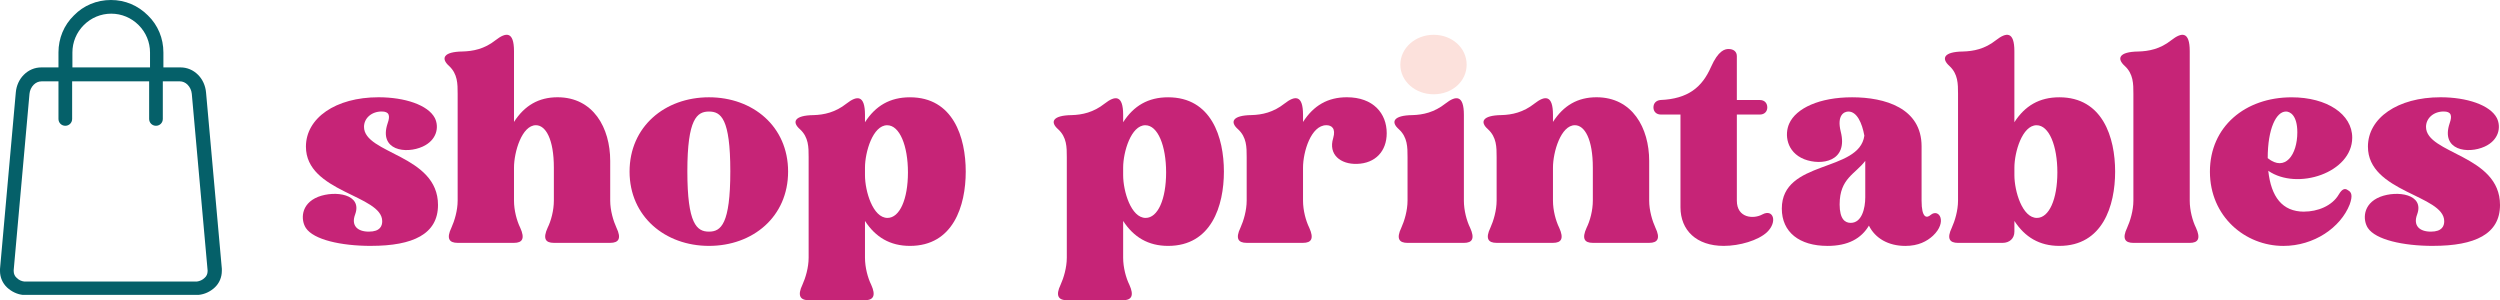 <?xml version="1.0" encoding="UTF-8"?> <svg xmlns="http://www.w3.org/2000/svg" id="Layer_1" data-name="Layer 1" viewBox="0 0 1024.04 122.96"><defs><style> .cls-1 { fill: #056069; } .cls-1, .cls-2, .cls-3 { stroke-width: 0px; } .cls-2 { fill: #c62477; } .cls-3 { fill: #fce1dc; } </style></defs><g><path class="cls-2" d="M152.01,100.72c-12.48,0-23.55-2.58-26.7-7.3-2.1-3.14-2.33-9.88,5.01-12.8,7-2.7,18.19-1.12,15.16,7.19-1.75,4.6.93,7.07,5.6,7.07s5.48-2.36,5.48-4.27c0-10.78-31.25-11.79-31.25-30.55,0-11.68,12.12-20.22,29.73-20.22,10.73,0,20.29,3.14,23.09,8.53,1.86,3.82.7,9.1-5.01,11.68-6.88,3.14-18.07,1.57-14.34-9.55,1.17-3.26.58-4.83-2.45-4.83-4.2,0-7.23,2.81-7.23,6.29,0,11.12,30.31,11.45,30.31,32.01,0,11.91-10.26,16.74-27.4,16.74Z"></path><path class="cls-2" d="M210.54,49.95c4.31-6.74,10.14-10.11,17.84-10.11,14.69,0,21.57,12.58,21.57,26.06v16.28c0,4.04,1.28,8.31,2.57,11.12,2.1,4.38.93,6.18-2.57,6.18h-23.08c-3.5,0-4.55-1.8-2.56-6.18,1.4-2.81,2.56-7.08,2.56-11.12v-13.48c0-11.79-3.38-17.41-7.35-17.41-5.71,0-8.98,10.89-8.98,17.41v13.48c0,4.04,1.17,8.31,2.56,11.12,1.98,4.38.93,6.18-2.56,6.18h-23.08c-3.5,0-4.66-1.8-2.57-6.18,1.28-2.81,2.57-7.08,2.57-11.12v-43.8c0-4.04,0-8.09-3.5-11.34-3.5-3.14-2.33-5.84,5.48-5.95,4.31-.11,8.98-1.01,13.52-4.61,4.31-3.37,7.58-3.71,7.58,4.49v28.98Z"></path><path class="cls-2" d="M290.41,39.85c17.95,0,32.41,11.9,32.41,30.43s-14.46,30.44-32.41,30.44-32.53-12.02-32.53-30.44,14.46-30.43,32.53-30.43ZM290.41,94.88c4.9,0,8.74-3.03,8.74-24.71s-3.85-24.48-8.74-24.48-8.86,2.92-8.86,24.48,3.85,24.71,8.86,24.71Z"></path><path class="cls-2" d="M372.73,100.72c-8.16,0-14.11-3.59-18.42-10.22v15.05c0,4.04,1.17,8.31,2.56,11.12,1.98,4.38.93,6.29-2.56,6.29h-23.08c-3.5,0-4.66-1.91-2.56-6.29,1.28-2.81,2.56-7.08,2.56-11.12v-41.22c0-4.04,0-8.09-3.5-11.34-3.5-3.03-2.33-5.73,5.48-5.84,4.31-.11,8.98-1.12,13.52-4.72,4.31-3.37,7.58-3.59,7.58,4.61v3.03c4.31-6.74,10.26-10.22,18.42-10.22,17.72,0,22.85,16.4,22.85,30.43s-5.13,30.44-22.85,30.44ZM371.91,70.62c0-10.89-3.38-19.32-8.51-19.32-5.83,0-9.09,10.89-9.09,17.41v3.03c0,6.63,3.26,17.52,9.21,17.52,5.01,0,8.39-7.64,8.39-18.65Z"></path><path class="cls-2" d="M478.48,100.72c-8.16,0-14.11-3.59-18.42-10.22v15.05c0,4.04,1.17,8.31,2.56,11.12,1.98,4.38.93,6.29-2.56,6.29h-23.08c-3.5,0-4.66-1.91-2.56-6.29,1.28-2.81,2.56-7.08,2.56-11.12v-41.22c0-4.04,0-8.09-3.5-11.34-3.5-3.03-2.33-5.73,5.48-5.84,4.31-.11,8.98-1.12,13.52-4.72,4.31-3.37,7.58-3.59,7.58,4.61v3.03c4.31-6.74,10.26-10.22,18.42-10.22,17.72,0,22.85,16.4,22.85,30.43s-5.13,30.44-22.85,30.44ZM477.66,70.62c0-10.89-3.38-19.32-8.51-19.32-5.83,0-9.09,10.89-9.09,17.41v3.03c0,6.63,3.26,17.52,9.21,17.52,5.01,0,8.39-7.64,8.39-18.65Z"></path><path class="cls-2" d="M533.75,49.95c4.31-6.74,10.14-10.11,17.95-10.11,10.84,0,16.32,6.63,16.32,14.71,0,7.41-4.66,12.35-12.13,12.58-6.76.23-11.89-3.82-9.79-10.56,1.17-4.04-.7-5.28-2.8-5.28-6.29,0-9.56,10.89-9.56,17.41v13.48c0,4.04,1.17,8.31,2.56,11.12,1.98,4.38.93,6.18-2.56,6.18h-23.08c-3.5,0-4.66-1.8-2.56-6.18,1.28-2.81,2.56-7.08,2.56-11.12v-17.86c0-4.04,0-8.09-3.5-11.34-3.5-3.03-2.33-5.73,5.48-5.84,4.31-.11,8.98-1.12,13.52-4.72,4.31-3.37,7.58-3.59,7.58,4.61v2.92Z"></path><path class="cls-2" d="M599.63,82.19c0,4.04,1.17,8.31,2.56,11.12,1.98,4.38.93,6.18-2.56,6.18h-23.08c-3.5,0-4.66-1.8-2.56-6.18,1.28-2.81,2.56-7.08,2.56-11.12v-17.86c0-4.04,0-8.09-3.5-11.34-3.5-3.03-2.33-5.73,5.48-5.84,4.31-.11,8.98-1.12,13.52-4.72,4.31-3.37,7.58-3.59,7.58,4.61v35.15Z"></path><path class="cls-2" d="M636.12,49.95c4.31-6.74,10.14-10.11,17.84-10.11,14.69,0,21.57,12.58,21.57,26.06v16.28c0,4.04,1.28,8.31,2.57,11.12,2.1,4.38.93,6.18-2.57,6.18h-23.08c-3.5,0-4.55-1.8-2.56-6.18,1.4-2.81,2.56-7.08,2.56-11.12v-13.48c0-11.79-3.38-17.41-7.35-17.41-5.71,0-8.98,10.89-8.98,17.41v13.48c0,4.04,1.17,8.31,2.56,11.12,1.98,4.38.93,6.18-2.56,6.18h-23.08c-3.5,0-4.66-1.8-2.56-6.18,1.28-2.81,2.56-7.08,2.56-11.12v-17.86c0-4.04,0-8.09-3.5-11.34-3.5-3.03-2.33-5.73,5.48-5.84,4.31-.11,8.98-1.12,13.52-4.72,4.31-3.37,7.58-3.59,7.58,4.61v2.92Z"></path><path class="cls-2" d="M711.44,40.97h9.44c1.86,0,3.03,1.23,3.03,3.03,0,1.68-1.17,2.92-3.03,2.92h-9.44v35.27c0,7.19,6.88,7.64,10.49,5.62,4.43-2.36,6.3,3.03,1.86,7.3-3.61,3.37-11.19,5.61-17.72,5.61-11.19,0-17.72-6.4-17.72-15.84v-37.96h-8.04c-1.86,0-3.03-1.23-3.03-2.92s1.05-2.81,2.8-3.03c11.43-.45,17.14-5.28,20.75-13.48,3.03-6.85,5.71-7.41,7.23-7.41,2.1,0,3.38,1.12,3.38,2.92v17.97Z"></path><path class="cls-2" d="M748.52,100.72c-11.43,0-18.66-5.61-18.66-15.27,0-20.1,31.71-14.71,33.81-29.88-.93-5.17-3.03-9.88-6.53-9.88-1.86,0-4.78,1.57-3.15,8.2,3.15,12.35-7.93,14.04-14.92,11.34-7.35-2.92-8.16-10.22-6.18-14.6,2.8-6.29,12.36-10.78,25.77-10.78s28.45,4.38,28.45,20.1v22.24c0,7.19,2.1,7.3,3.73,5.84,3.38-2.81,6.99,2.81.93,8.54-2.45,2.25-5.95,4.16-11.31,4.16-7,0-12.36-3.14-14.92-8.31-3.15,5.28-8.51,8.31-17.02,8.31ZM753.54,83.65c0,6.29,2.33,7.64,4.55,7.64,4.55,0,5.95-5.95,5.95-10.45v-14.94c-4.08,5.39-10.49,7.19-10.49,17.74Z"></path><path class="cls-2" d="M843.55,100.72c-8.16,0-14.11-3.59-18.42-10.22v4.38c0,2.81-1.98,4.61-4.9,4.61h-18.19c-3.5,0-4.66-1.8-2.57-6.18,1.28-2.81,2.57-7.08,2.57-11.12v-43.8c0-4.04,0-8.09-3.5-11.34-3.5-3.14-2.33-5.84,5.48-5.95,4.31-.11,8.98-1.01,13.52-4.61,4.31-3.37,7.58-3.71,7.58,4.49v29.09c4.31-6.74,10.26-10.22,18.42-10.22,17.72,0,22.85,16.4,22.85,30.43s-5.13,30.44-22.85,30.44ZM842.73,70.62c0-10.89-3.38-19.32-8.51-19.32-5.83,0-9.09,10.89-9.09,17.41v3.03c0,6.63,3.26,17.52,9.21,17.52,5.01,0,8.39-7.64,8.39-18.65Z"></path><path class="cls-2" d="M896.95,82.19c0,4.04,1.17,8.31,2.56,11.12,1.98,4.38.93,6.18-2.56,6.18h-23.08c-3.5,0-4.66-1.8-2.57-6.18,1.28-2.81,2.57-7.08,2.57-11.12v-43.8c0-4.04,0-8.09-3.5-11.34-3.5-3.14-2.33-5.84,5.48-5.95,4.31-.11,8.98-1.01,13.52-4.61,4.31-3.37,7.58-3.71,7.58,4.49v61.21Z"></path><path class="cls-2" d="M943.82,86.68c5.36,0,11.43-2.24,14.22-7.07,1.4-2.36,2.57-2.58,3.73-1.68,1.52.79,1.98,2.24.7,5.84-3.73,9.43-14.57,16.96-27.17,16.96-15.62,0-30.08-12.02-30.08-30.44s14.46-30.43,33.46-30.43c14.57,0,24.83,6.96,24.83,16.51,0,14.38-22.5,21.79-34.39,13.59,1.17,10.67,5.71,16.74,14.69,16.74ZM936.35,45.69c-3.96,0-7.46,6.96-7.46,19.09,7.11,5.73,12.13-1.35,12.13-10.56,0-7.08-3.03-8.54-4.66-8.54Z"></path><path class="cls-2" d="M996.64,100.72c-12.48,0-23.55-2.58-26.7-7.3-2.1-3.14-2.33-9.88,5.01-12.8,7-2.7,18.19-1.12,15.16,7.19-1.75,4.6.93,7.07,5.6,7.07s5.48-2.36,5.48-4.27c0-10.78-31.25-11.79-31.25-30.55,0-11.68,12.12-20.22,29.73-20.22,10.73,0,20.29,3.14,23.09,8.53,1.86,3.82.7,9.1-5.01,11.68-6.88,3.14-18.07,1.57-14.34-9.55,1.17-3.26.58-4.83-2.45-4.83-4.2,0-7.23,2.81-7.23,6.29,0,11.12,30.31,11.45,30.31,32.01,0,11.91-10.26,16.74-27.4,16.74Z"></path></g><path class="cls-3" d="M587.24,14.25c7.58,0,13.52,5.39,13.52,12.24s-5.95,12.13-13.52,12.13-13.64-5.39-13.64-12.13,6.06-12.24,13.64-12.24Z"></path><path class="cls-1" d="M9.4,120.8c-2.28-.22-4.67-1.33-6.5-3.04-1.84-1.72-2.9-4.17-2.9-6.72v-.86L6.47,37.91c.23-2.81,1.4-5.39,3.28-7.27,1.98-1.98,4.48-3.03,7.22-3.03h6.98v-6.12c0-5.82,2.25-11.2,6.32-15.16,3.96-4.09,9.35-6.33,15.17-6.33s11.08,2.25,15.16,6.33c4.08,3.96,6.33,9.34,6.33,15.16v6.12h6.97c2.74,0,5.24,1.05,7.22,3.03,1.88,1.88,3.04,4.46,3.28,7.26l6.47,72.2v.81c0,2.66-1.03,5.09-2.9,6.84-1.86,1.74-4.22,2.82-6.64,3.04H9.4ZM16.97,33.33c-1.16,0-2.28.49-3.16,1.37-.97.97-1.61,2.33-1.73,3.73l-6.47,72.2v.41c0,1.15.44,2.13,1.28,2.83.79.8,1.9,1.33,3.07,1.46h70.67c1.2-.14,2.39-.71,3.16-1.49.8-.67,1.25-1.64,1.25-2.8v-.25l-6.48-72.37c-.13-1.4-.76-2.75-1.73-3.73-.88-.88-2.01-1.37-3.16-1.37h-6.98v15.4c0,1.57-1.23,2.8-2.8,2.8s-2.8-1.23-2.8-2.8v-15.4h-31.54v15.4c0,1.57-1.23,2.8-2.8,2.8s-2.8-1.23-2.8-2.8v-15.4h-6.98ZM45.56,5.6c-4.23,0-8.22,1.66-11.23,4.67-3.01,3.01-4.67,7-4.67,11.23v6.12h31.79v-6.12c0-4.23-1.66-8.22-4.67-11.23-3.01-3.01-7-4.67-11.23-4.67Z"></path></svg> 